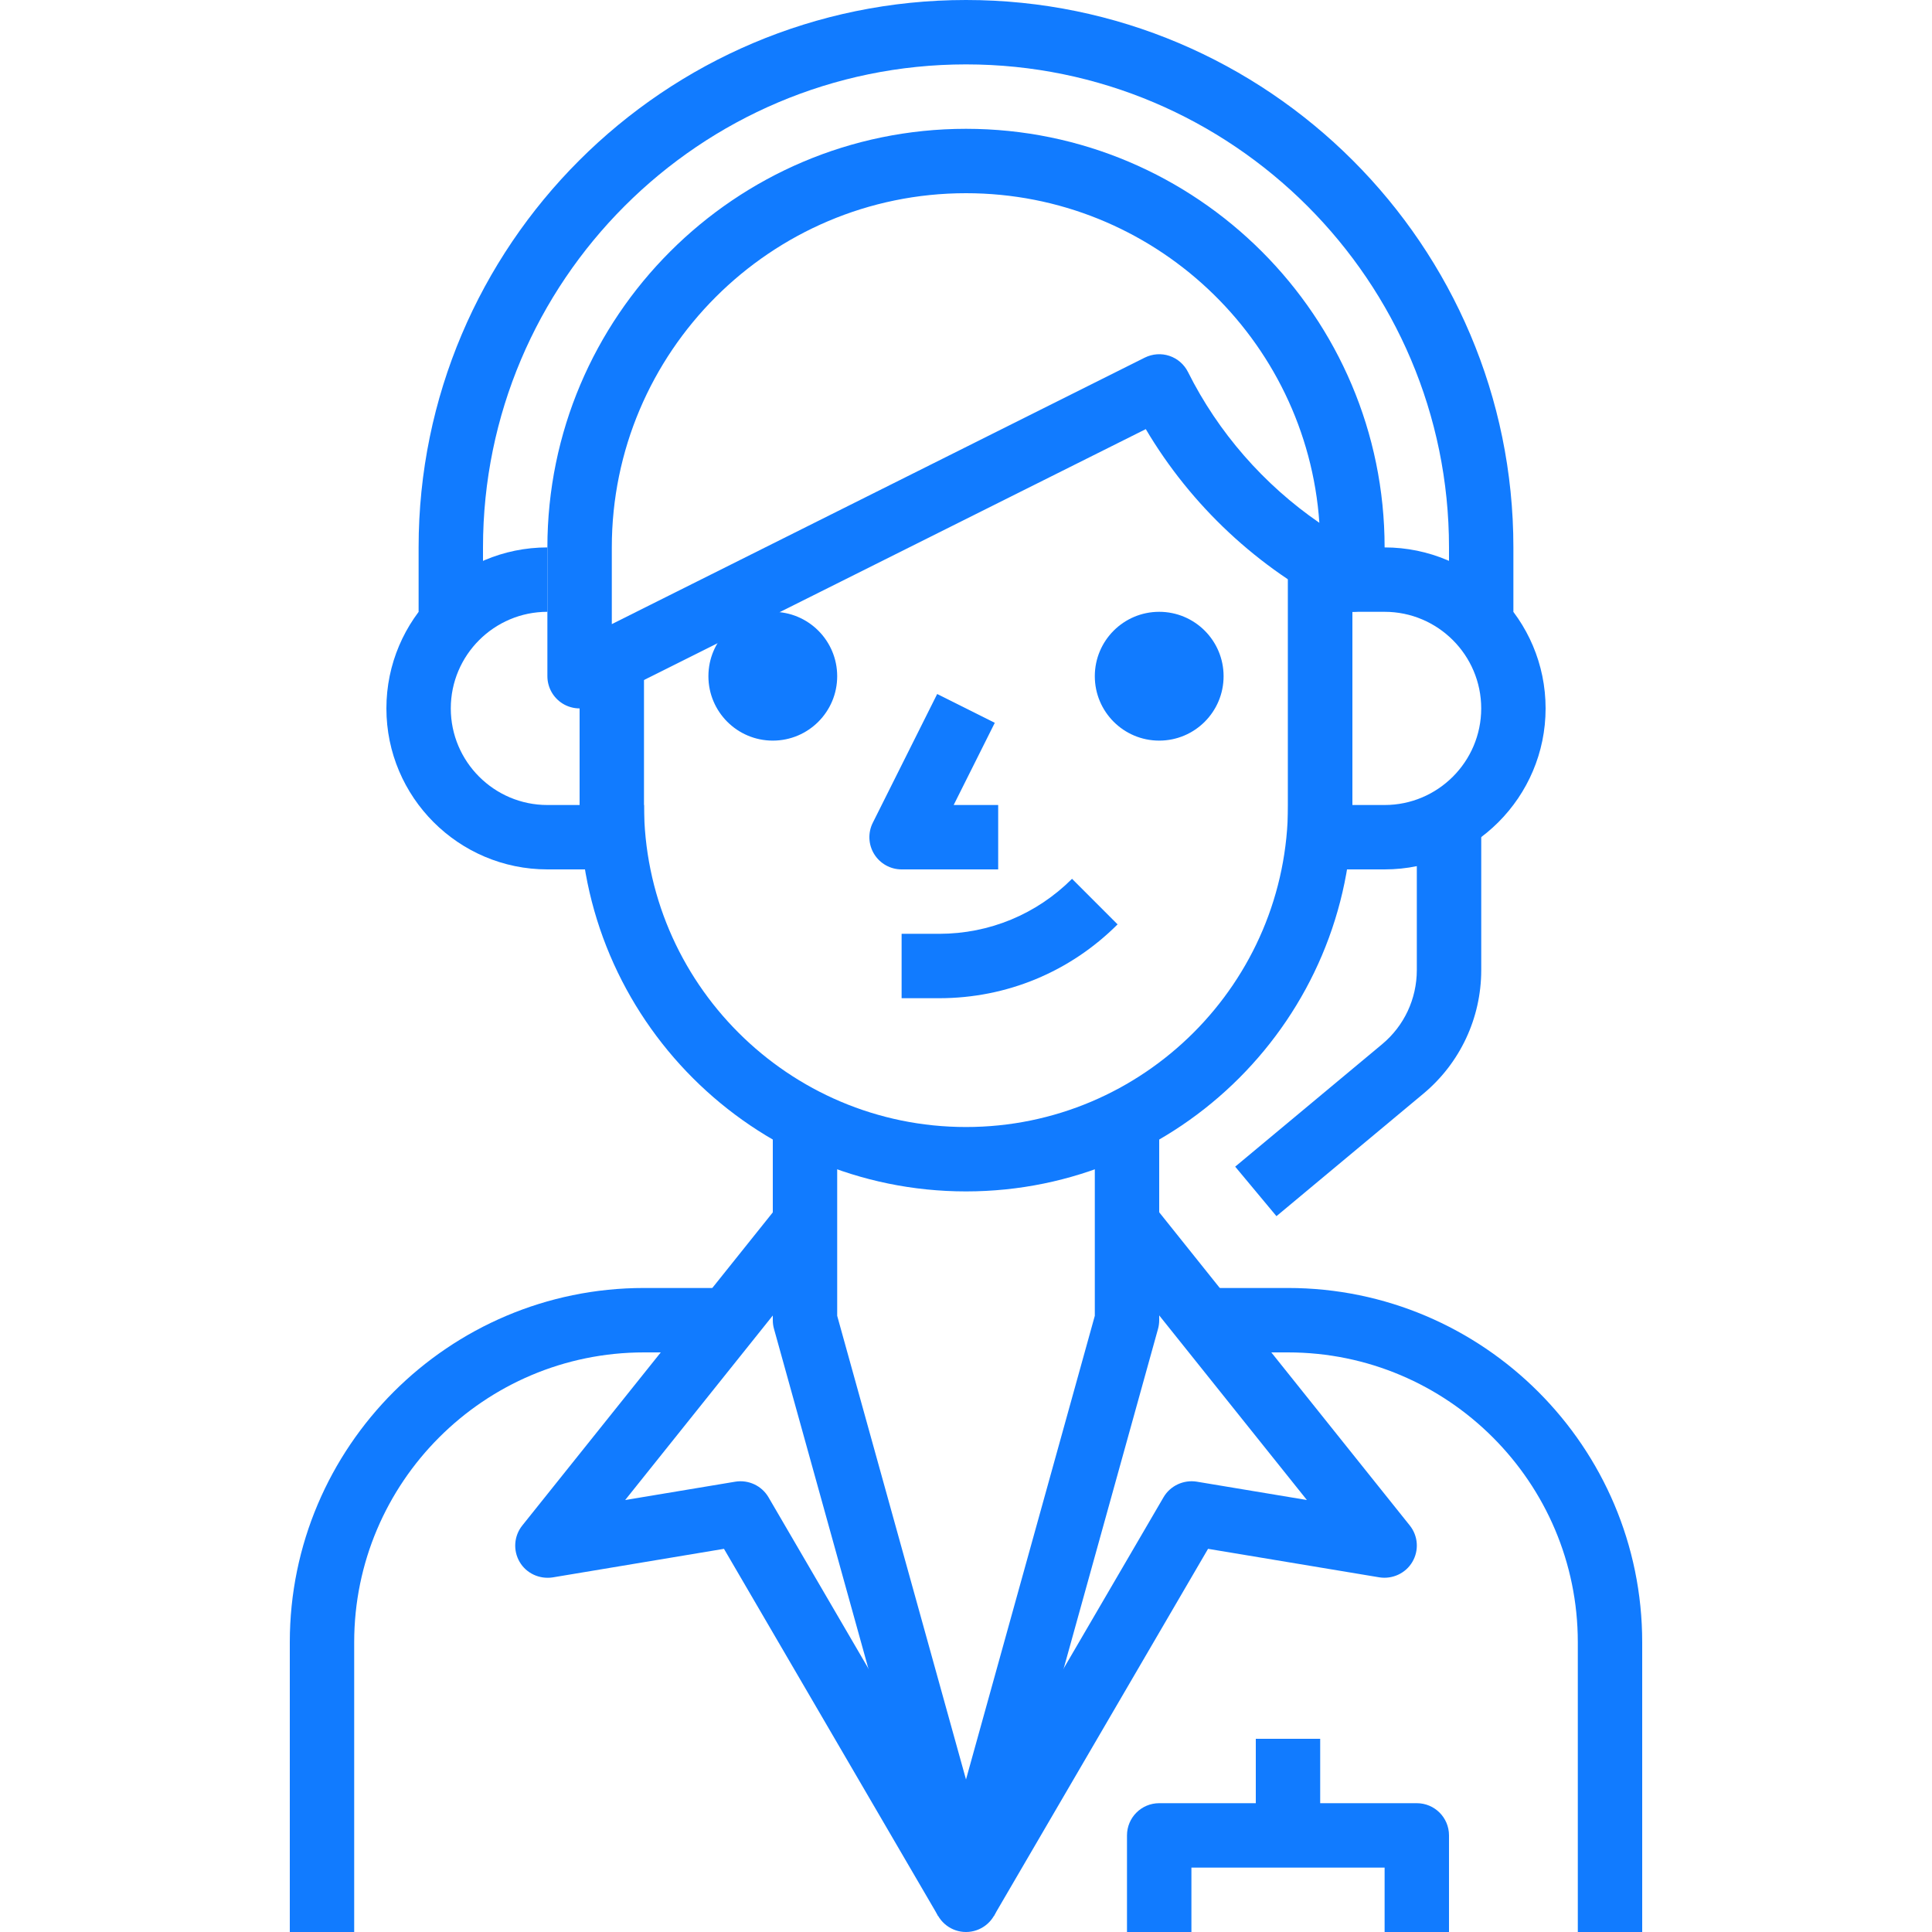 <svg width="70" height="70" viewBox="0 0 70 70" fill="none" xmlns="http://www.w3.org/2000/svg">
<path d="M23.333 46.666C16.258 46.666 10.5 52.424 10.5 59.5V70H12.833V59.5C12.833 53.71 17.544 49 23.333 49H26.833V46.666H23.333Z" fill="#117BFF"/>
<path d="M39.667 40.834V47.674L35 64.474L30.333 47.674V40.834H28V47.834C28 47.94 28.014 48.045 28.043 48.146L33.877 69.146C34.016 69.65 34.476 70 35 70C35.524 70 35.985 69.65 36.125 69.146L41.958 48.146C41.985 48.045 42 47.94 42 47.834V40.834H39.667Z" fill="#117BFF"/>
<path d="M28 26.834C29.289 26.834 30.333 25.789 30.333 24.5C30.333 23.212 29.289 22.167 28 22.167C26.711 22.167 25.667 23.212 25.667 24.5C25.667 25.789 26.711 26.834 28 26.834Z" fill="#117BFF"/>
<path d="M42 26.834C43.289 26.834 44.333 25.789 44.333 24.5C44.333 23.212 43.289 22.167 42 22.167C40.711 22.167 39.667 23.212 39.667 24.5C39.667 25.789 40.711 26.834 42 26.834Z" fill="#117BFF"/>
<path d="M38.842 31.841C37.556 33.125 35.849 33.832 34.032 33.834H32.667V36.167H34.032C36.472 36.166 38.766 35.216 40.492 33.492L38.842 31.841Z" fill="#117BFF"/>
<path d="M34.554 29.166L36.043 26.189L33.956 25.145L31.622 29.812C31.442 30.173 31.461 30.603 31.674 30.947C31.887 31.29 32.262 31.5 32.666 31.5H36.166V29.166H34.554Z" fill="#117BFF"/>
<path d="M46.667 19.834V29.167C46.667 35.6 41.433 40.834 35 40.834C28.567 40.834 23.333 35.6 23.333 29.167H21C21 36.887 27.28 43.167 35 43.167C42.72 43.167 49 36.887 49 29.167V19.834H46.667Z" fill="#117BFF"/>
<path d="M51.334 29.166V35.15C51.333 36.192 50.875 37.171 50.073 37.837L44.753 42.27L46.248 44.064L51.567 39.63C52.901 38.52 53.667 36.886 53.668 35.151V29.166H51.334Z" fill="#117BFF"/>
<path d="M35 0C24.064 0 15.167 8.897 15.167 19.833V22.167H17.5V19.833C17.5 10.184 25.351 2.333 35 2.333C44.65 2.333 52.5 10.184 52.5 19.833V22.167H54.833V19.833C54.833 8.897 45.936 0 35 0Z" fill="#117BFF"/>
<path d="M50.167 19.834H47.833C47.188 19.834 46.667 20.356 46.667 21V30.334C46.667 30.977 47.188 31.5 47.833 31.5H50.167C53.383 31.5 56 28.883 56 25.667C56 22.45 53.383 19.834 50.167 19.834ZM50.167 29.167H49V22.167H50.167C52.096 22.167 53.667 23.737 53.667 25.667C53.667 27.596 52.096 29.167 50.167 29.167Z" fill="#117BFF"/>
<path d="M19.833 29.167C17.904 29.167 16.333 27.596 16.333 25.667C16.333 23.737 17.904 22.167 19.833 22.167V19.834C16.617 19.834 14 22.45 14 25.667C14 28.883 16.617 31.5 19.833 31.5H22.167V29.167H19.833Z" fill="#117BFF"/>
<path d="M23.333 23.334H21V30.334H23.333V23.334Z" fill="#117BFF"/>
<path d="M35 4.667C26.637 4.667 19.833 11.471 19.833 19.834V24.5C19.833 24.905 20.043 25.28 20.386 25.493C20.574 25.609 20.787 25.667 21 25.667C21.179 25.667 21.357 25.626 21.52 25.544L41.514 15.548C43.154 18.32 45.59 20.602 48.477 22.044C48.841 22.225 49.27 22.206 49.613 21.993C49.957 21.78 50.167 21.405 50.167 21V19.834C50.167 11.471 43.363 4.667 35 4.667ZM43.044 13.48C42.906 13.204 42.664 12.992 42.37 12.894C42.077 12.795 41.756 12.82 41.478 12.957L22.167 22.613V19.834C22.167 12.758 27.924 7 35 7C41.777 7 47.343 12.28 47.803 18.942C45.792 17.559 44.137 15.669 43.044 13.48Z" fill="#117BFF"/>
<path d="M27.843 54.247C27.598 53.829 27.118 53.607 26.643 53.684L22.651 54.349L30.079 45.064L28.257 43.605L18.923 55.272C18.621 55.65 18.583 56.175 18.828 56.592C19.071 57.008 19.549 57.225 20.026 57.152L26.231 56.117L33.992 69.421L36.009 68.247L27.843 54.247Z" fill="#117BFF"/>
<path d="M46.667 46.666H43.167V49H46.667C52.457 49 57.167 53.71 57.167 59.5V70H59.5V59.5C59.5 52.424 53.742 46.666 46.667 46.666Z" fill="#117BFF"/>
<path d="M51.079 55.271L41.745 43.604L39.922 45.062L47.351 54.348L43.358 53.683C42.887 53.609 42.404 53.827 42.159 54.245L33.992 68.245L36.008 69.421L43.77 56.117L49.976 57.15C50.445 57.225 50.928 57.008 51.173 56.59C51.419 56.172 51.381 55.649 51.079 55.271Z" fill="#117BFF"/>
<path d="M51.333 65.333H42C41.355 65.333 40.833 65.855 40.833 66.5V70H43.167V67.666H50.167V70H52.5V66.5C52.5 65.855 51.979 65.333 51.333 65.333Z" fill="#117BFF"/>
<path d="M47.833 63H45.5V66.5H47.833V63Z" fill="#117BFF"/>
</svg>
